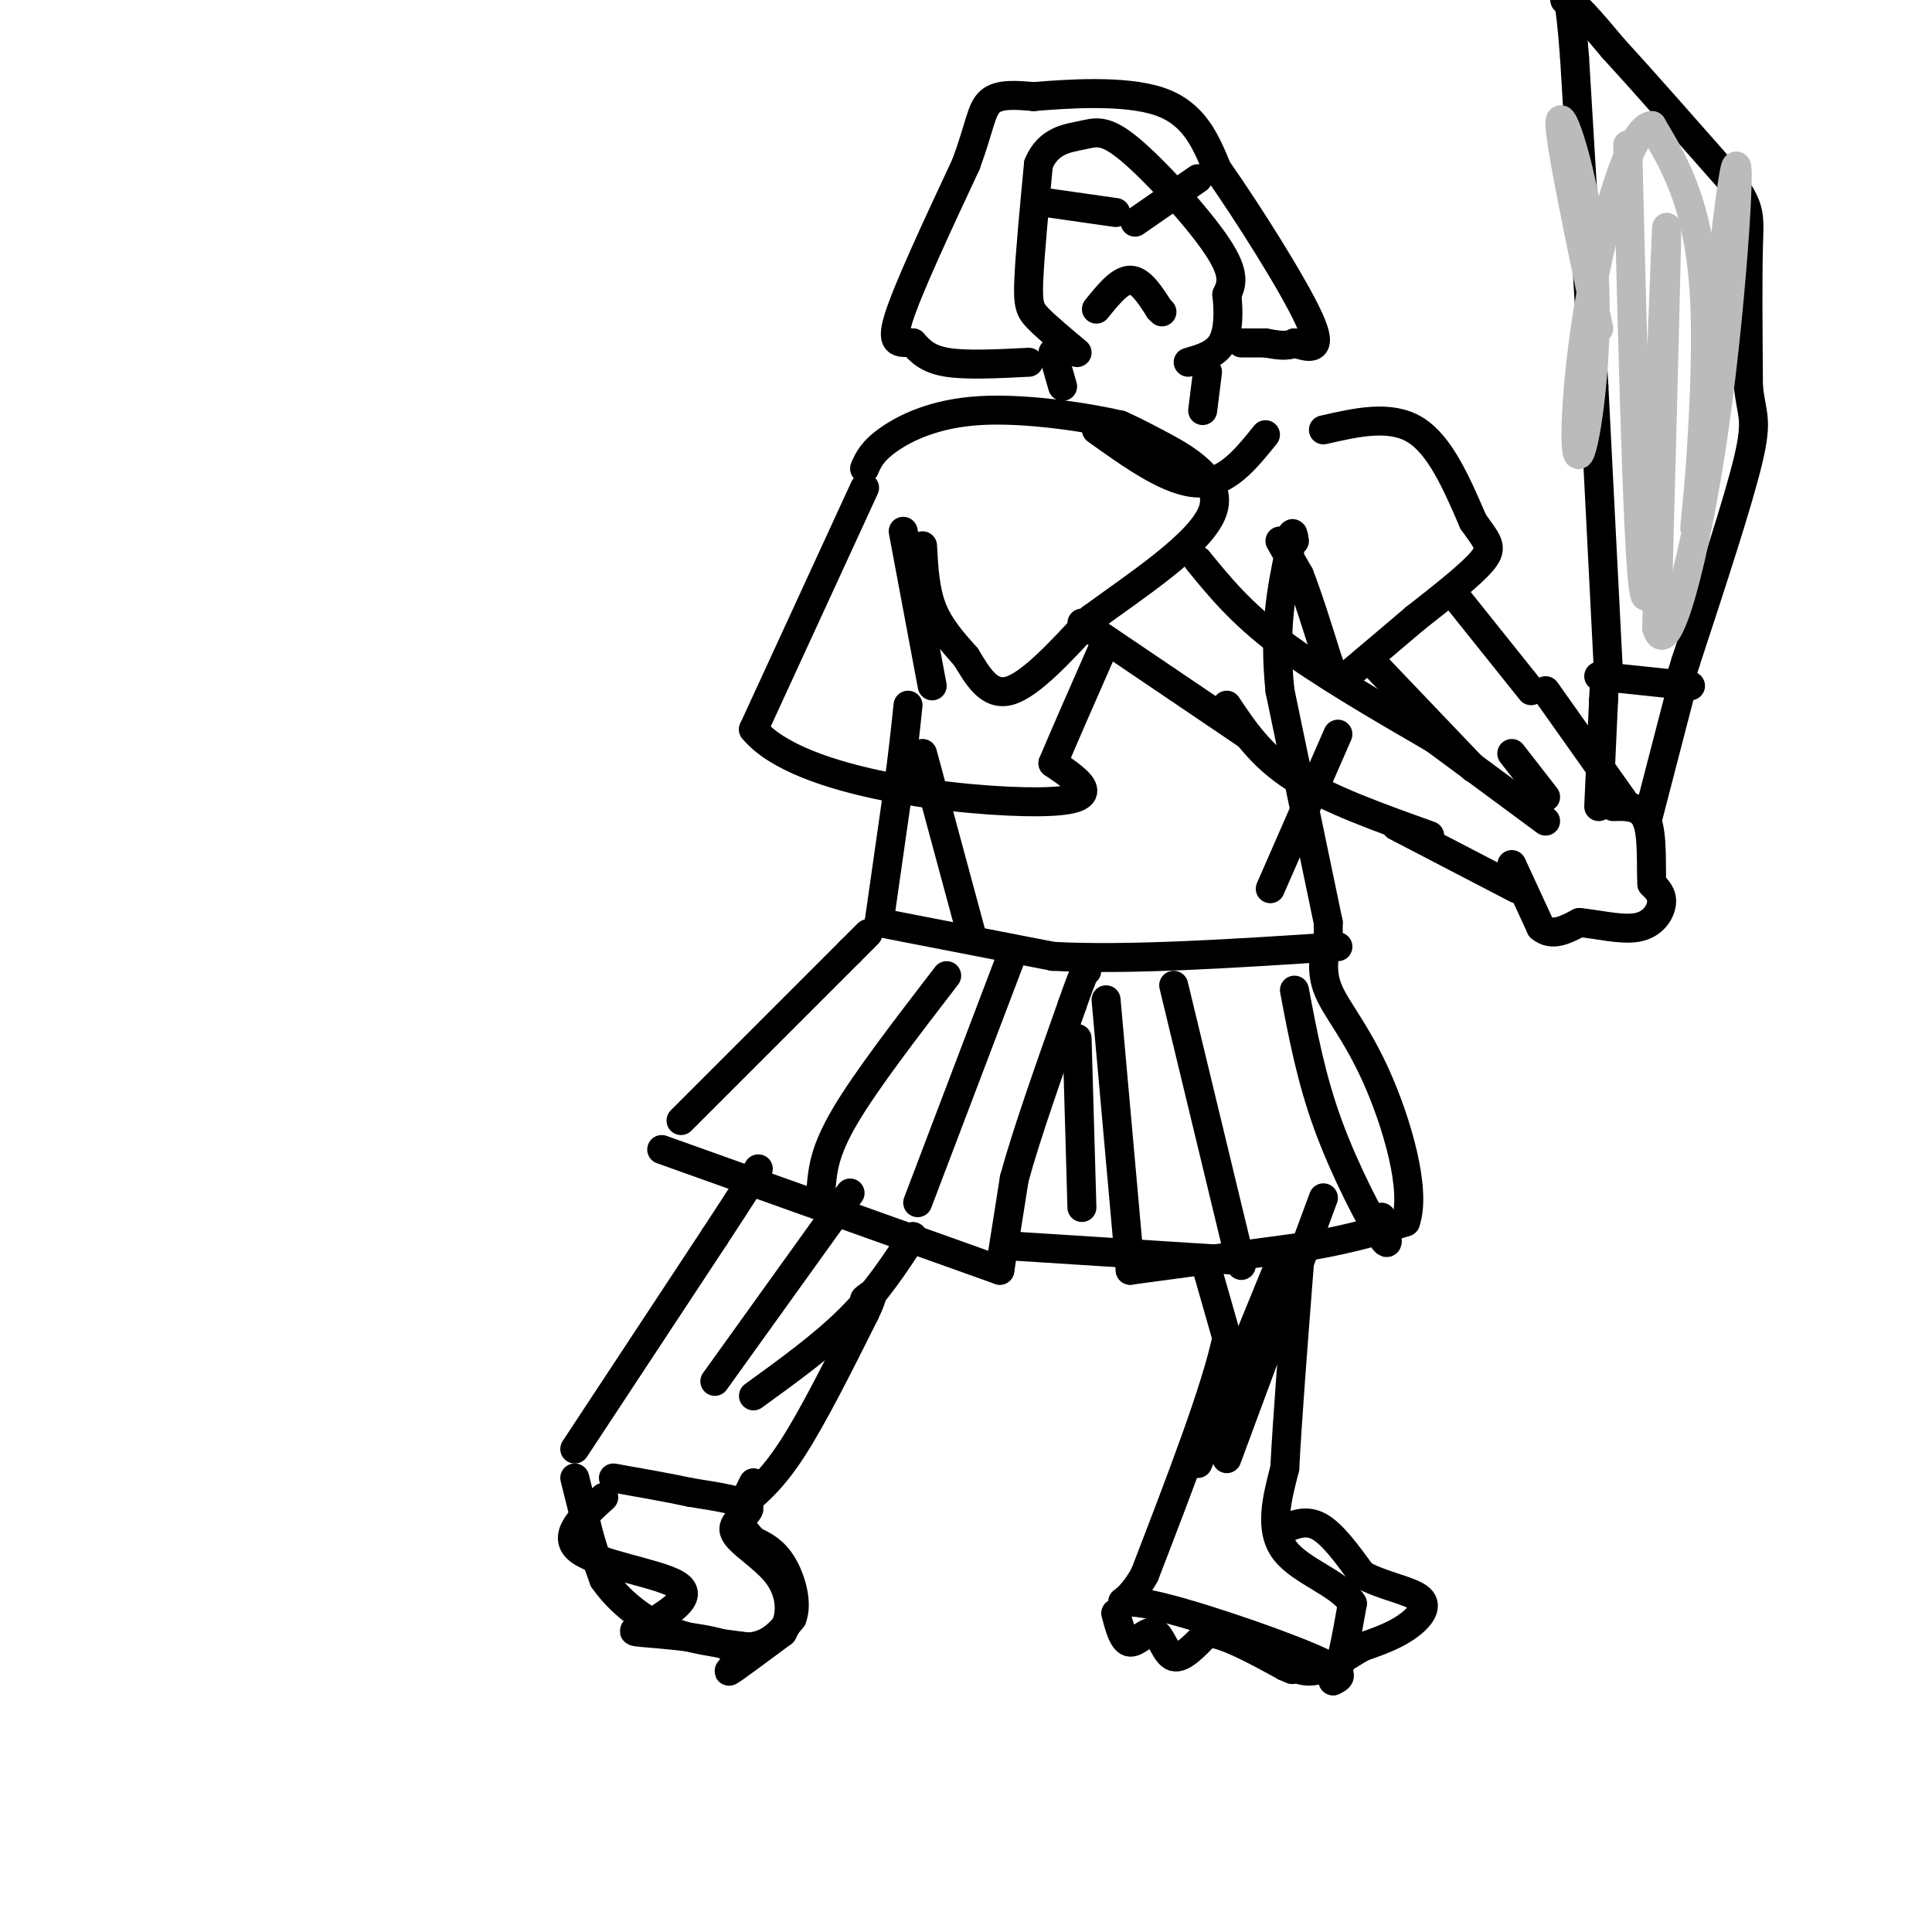 <svg viewBox='0 0 400 400' version='1.1' xmlns='http://www.w3.org/2000/svg' xmlns:xlink='http://www.w3.org/1999/xlink'><g fill='none' stroke='rgb(0,0,0)' stroke-width='6' stroke-linecap='round' stroke-linejoin='round'><path d='M119,306c0.000,0.000 3.000,12.000 3,12'/><path d='M122,318c1.000,3.500 2.000,6.250 3,9'/><path d='M125,327c2.333,3.444 6.667,7.556 12,10c5.333,2.444 11.667,3.222 18,4'/><path d='M155,341c4.500,-0.333 6.750,-3.167 9,-6'/><path d='M164,335c1.222,-3.156 -0.222,-8.044 -2,-11c-1.778,-2.956 -3.889,-3.978 -6,-5'/><path d='M156,319c-1.500,-1.500 -2.250,-2.750 -3,-4'/><path d='M153,315c0.000,-2.000 1.500,-5.000 3,-8'/><path d='M153,312c3.333,-2.667 6.667,-5.333 11,-12c4.333,-6.667 9.667,-17.333 15,-28'/><path d='M179,272c2.500,-5.167 1.250,-4.083 0,-3'/><path d='M119,300c0.000,0.000 29.000,-44.000 29,-44'/><path d='M148,256c6.333,-9.667 7.667,-11.833 9,-14'/><path d='M137,238c0.000,0.000 70.000,25.000 70,25'/><path d='M207,263c0.000,0.000 3.000,-19.000 3,-19'/><path d='M210,244c2.500,-9.167 7.250,-22.583 12,-36'/><path d='M222,208c2.500,-7.167 2.750,-7.083 3,-7'/><path d='M141,232c0.000,0.000 35.000,-35.000 35,-35'/><path d='M176,197c6.000,-6.000 3.500,-3.500 1,-1'/><path d='M229,207c0.000,0.000 5.000,56.000 5,56'/><path d='M234,263c0.000,0.000 37.000,-5.000 37,-5'/><path d='M271,258c9.500,-1.667 14.750,-3.333 20,-5'/><path d='M291,253c2.333,-6.619 -1.833,-20.667 -6,-30c-4.167,-9.333 -8.333,-13.952 -10,-18c-1.667,-4.048 -0.833,-7.524 0,-11'/><path d='M275,194c0.000,-2.333 0.000,-2.667 0,-3'/><path d='M250,263c0.000,0.000 4.000,14.000 4,14'/><path d='M254,277c-2.167,10.500 -9.583,29.750 -17,49'/><path d='M237,326c-4.595,8.345 -7.583,4.708 0,6c7.583,1.292 25.738,7.512 34,11c8.262,3.488 6.631,4.244 5,5'/><path d='M276,348c1.500,-1.833 2.750,-8.917 4,-16'/><path d='M280,332c-2.489,-4.178 -10.711,-6.622 -14,-11c-3.289,-4.378 -1.644,-10.689 0,-17'/><path d='M266,304c0.500,-9.833 1.750,-25.917 3,-42'/><path d='M182,191c0.000,0.000 36.000,7.000 36,7'/><path d='M218,198c15.833,0.833 37.417,-0.583 59,-2'/><path d='M182,191c0.000,0.000 4.000,-28.000 4,-28'/><path d='M186,163c1.000,-7.500 1.500,-12.250 2,-17'/><path d='M275,191c0.000,0.000 -10.000,-48.000 -10,-48'/><path d='M265,143c-1.333,-12.833 0.333,-20.917 2,-29'/><path d='M267,114c0.500,-5.167 0.750,-3.583 1,-2'/><path d='M193,142c0.000,0.000 -6.000,-32.000 -6,-32'/><path d='M265,112c0.000,0.000 4.000,7.000 4,7'/><path d='M269,119c1.667,4.167 3.833,11.083 6,18'/><path d='M275,137c1.333,3.500 1.667,3.250 2,3'/><path d='M274,89c6.917,-1.583 13.833,-3.167 19,0c5.167,3.167 8.583,11.083 12,19'/><path d='M305,108c2.933,4.200 4.267,5.200 2,8c-2.267,2.800 -8.133,7.400 -14,12'/><path d='M293,128c-4.500,3.833 -8.750,7.417 -13,11'/><path d='M284,137c0.000,0.000 21.000,22.000 21,22'/><path d='M301,123c0.000,0.000 16.000,20.000 16,20'/><path d='M191,113c0.250,4.583 0.500,9.167 2,13c1.500,3.833 4.250,6.917 7,10'/><path d='M200,136c2.333,3.778 4.667,8.222 9,7c4.333,-1.222 10.667,-8.111 17,-15'/><path d='M226,128c8.845,-6.512 22.458,-15.292 25,-22c2.542,-6.708 -5.988,-11.345 -11,-14c-5.012,-2.655 -6.506,-3.327 -8,-4'/><path d='M232,88c-6.726,-1.583 -19.542,-3.542 -29,-3c-9.458,0.542 -15.560,3.583 -19,6c-3.440,2.417 -4.220,4.208 -5,6'/><path d='M224,129c0.000,0.000 34.000,23.000 34,23'/><path d='M248,116c4.417,5.417 8.833,10.833 17,17c8.167,6.167 20.083,13.083 32,20'/><path d='M254,146c3.500,5.250 7.000,10.500 14,15c7.000,4.500 17.500,8.250 28,12'/><path d='M320,143c0.000,0.000 17.000,24.000 17,24'/><path d='M313,156c0.000,0.000 7.000,9.000 7,9'/><path d='M297,153c0.000,0.000 23.000,17.000 23,17'/><path d='M289,171c0.000,0.000 25.000,13.000 25,13'/><path d='M313,179c0.000,0.000 6.000,13.000 6,13'/><path d='M319,192c2.333,2.000 5.167,0.500 8,-1'/><path d='M327,191c3.631,0.321 8.708,1.625 12,1c3.292,-0.625 4.798,-3.179 5,-5c0.202,-1.821 -0.899,-2.911 -2,-4'/><path d='M342,183c-0.222,-3.378 0.222,-9.822 -1,-13c-1.222,-3.178 -4.111,-3.089 -7,-3'/><path d='M331,167c0.000,0.000 1.000,-22.000 1,-22'/><path d='M332,145c0.167,-3.667 0.083,-1.833 0,0'/><path d='M341,170c0.000,0.000 7.000,-27.000 7,-27'/><path d='M331,140c0.000,0.000 19.000,2.000 19,2'/><path d='M333,139c0.000,0.000 -3.000,-59.000 -3,-59'/><path d='M330,80c-1.167,-21.167 -2.583,-44.583 -4,-68'/><path d='M326,12c-1.000,-13.333 -1.500,-12.667 -2,-12'/><path d='M324,0c1.333,-0.333 5.667,4.833 10,10'/><path d='M334,10c5.667,6.167 14.833,16.583 24,27'/><path d='M358,37c4.622,6.022 4.178,7.578 4,14c-0.178,6.422 -0.089,17.711 0,29'/><path d='M362,80c0.578,5.978 2.022,6.422 0,15c-2.022,8.578 -7.511,25.289 -13,42'/><path d='M349,137c-2.167,7.000 -1.083,3.500 0,0'/><path d='M179,101c0.000,0.000 -23.000,50.000 -23,50'/><path d='M156,151c9.400,11.467 44.400,15.133 59,15c14.600,-0.133 8.800,-4.067 3,-8'/><path d='M218,158c2.167,-5.167 6.083,-14.083 10,-23'/><path d='M243,204c0.000,0.000 14.000,58.000 14,58'/><path d='M268,205c1.733,9.178 3.467,18.356 7,28c3.533,9.644 8.867,19.756 11,23c2.133,3.244 1.067,-0.378 0,-4'/><path d='M209,199c0.000,0.000 -19.000,50.000 -19,50'/><path d='M196,202c-8.333,10.833 -16.667,21.667 -21,29c-4.333,7.333 -4.667,11.167 -5,15'/><path d='M210,258c0.000,0.000 47.000,3.000 47,3'/><path d='M223,215c0.000,0.000 1.000,35.000 1,35'/><path d='M220,80c0.000,0.000 -2.000,-7.000 -2,-7'/><path d='M249,85c0.000,0.000 1.000,-8.000 1,-8'/><path d='M223,73c-3.111,-2.600 -6.222,-5.200 -8,-7c-1.778,-1.800 -2.222,-2.800 -2,-8c0.222,-5.200 1.111,-14.600 2,-24'/><path d='M215,34c2.022,-4.967 6.078,-5.383 9,-6c2.922,-0.617 4.710,-1.435 10,3c5.290,4.435 14.083,14.124 18,20c3.917,5.876 2.959,7.938 2,10'/><path d='M254,61c0.400,3.600 0.400,7.600 -1,10c-1.400,2.400 -4.200,3.200 -7,4'/><path d='M213,75c-6.500,0.333 -13.000,0.667 -17,0c-4.000,-0.667 -5.500,-2.333 -7,-4'/><path d='M189,71c-2.378,-0.311 -4.822,0.911 -3,-5c1.822,-5.911 7.911,-18.956 14,-32'/><path d='M200,34c2.889,-7.822 3.111,-11.378 5,-13c1.889,-1.622 5.444,-1.311 9,-1'/><path d='M214,20c6.644,-0.556 18.756,-1.444 26,1c7.244,2.444 9.622,8.222 12,14'/><path d='M252,35c6.222,8.844 15.778,23.956 19,31c3.222,7.044 0.111,6.022 -3,5'/><path d='M268,71c-1.500,0.833 -3.750,0.417 -6,0'/><path d='M262,71c-1.833,0.000 -3.417,0.000 -5,0'/><path d='M217,42c0.000,0.000 14.000,2.000 14,2'/><path d='M248,37c0.000,0.000 -13.000,9.000 -13,9'/><path d='M227,64c2.417,-3.000 4.833,-6.000 7,-6c2.167,0.000 4.083,3.000 6,6'/><path d='M240,64c1.000,1.000 0.500,0.500 0,0'/><path d='M227,89c7.583,5.417 15.167,10.833 21,11c5.833,0.167 9.917,-4.917 14,-10'/><path d='M201,193c0.000,0.000 -10.000,-37.000 -10,-37'/><path d='M263,184c0.000,0.000 14.000,-32.000 14,-32'/><path d='M265,317c2.583,-1.250 5.167,-2.500 8,-1c2.833,1.500 5.917,5.750 9,10'/><path d='M282,326c4.179,2.369 10.125,3.292 12,5c1.875,1.708 -0.321,4.202 -3,6c-2.679,1.798 -5.839,2.899 -9,4'/><path d='M282,341c-3.444,2.000 -7.556,5.000 -11,5c-3.444,0.000 -6.222,-3.000 -9,-6'/><path d='M231,334c0.780,2.940 1.560,5.881 3,6c1.440,0.119 3.542,-2.583 5,-2c1.458,0.583 2.274,4.452 4,5c1.726,0.548 4.363,-2.226 7,-5'/><path d='M250,338c3.833,0.333 9.917,3.667 16,7'/><path d='M266,345c2.667,1.167 1.333,0.583 0,0'/><path d='M125,310c-4.444,4.044 -8.889,8.089 -5,11c3.889,2.911 16.111,4.689 20,7c3.889,2.311 -0.556,5.156 -5,8'/><path d='M135,336c-2.352,1.614 -5.734,1.649 -2,2c3.734,0.351 14.582,1.018 18,3c3.418,1.982 -0.595,5.281 0,5c0.595,-0.281 5.797,-4.140 11,-8'/><path d='M162,338c2.107,-3.480 1.874,-8.180 -1,-12c-2.874,-3.820 -8.389,-6.759 -9,-9c-0.611,-2.241 3.683,-3.783 3,-5c-0.683,-1.217 -6.341,-2.108 -12,-3'/><path d='M143,309c-4.667,-1.000 -10.333,-2.000 -16,-3'/><path d='M148,286c0.000,0.000 28.000,-39.000 28,-39'/><path d='M156,289c7.250,-5.250 14.500,-10.500 20,-16c5.500,-5.500 9.250,-11.250 13,-17'/><path d='M248,303c0.000,0.000 18.000,-44.000 18,-44'/><path d='M254,302c0.000,0.000 20.000,-54.000 20,-54'/></g>
<g fill='none' stroke='rgb(187,187,187)' stroke-width='6' stroke-linecap='round' stroke-linejoin='round'><path d='M337,30c1.200,49.422 2.400,98.844 4,93c1.600,-5.844 3.600,-66.956 4,-75c0.400,-8.044 -0.800,36.978 -2,82'/><path d='M343,130c2.018,7.653 8.063,-14.215 12,-42c3.937,-27.785 5.767,-61.489 4,-52c-1.767,9.489 -7.129,62.170 -8,72c-0.871,9.830 2.751,-23.191 2,-44c-0.751,-20.809 -5.876,-29.404 -11,-38'/><path d='M342,26c-4.439,0.173 -10.038,19.604 -13,37c-2.962,17.396 -3.289,32.756 -2,31c1.289,-1.756 4.193,-20.626 3,-38c-1.193,-17.374 -6.484,-33.250 -7,-31c-0.516,2.250 3.742,22.625 8,43'/></g>
</svg>